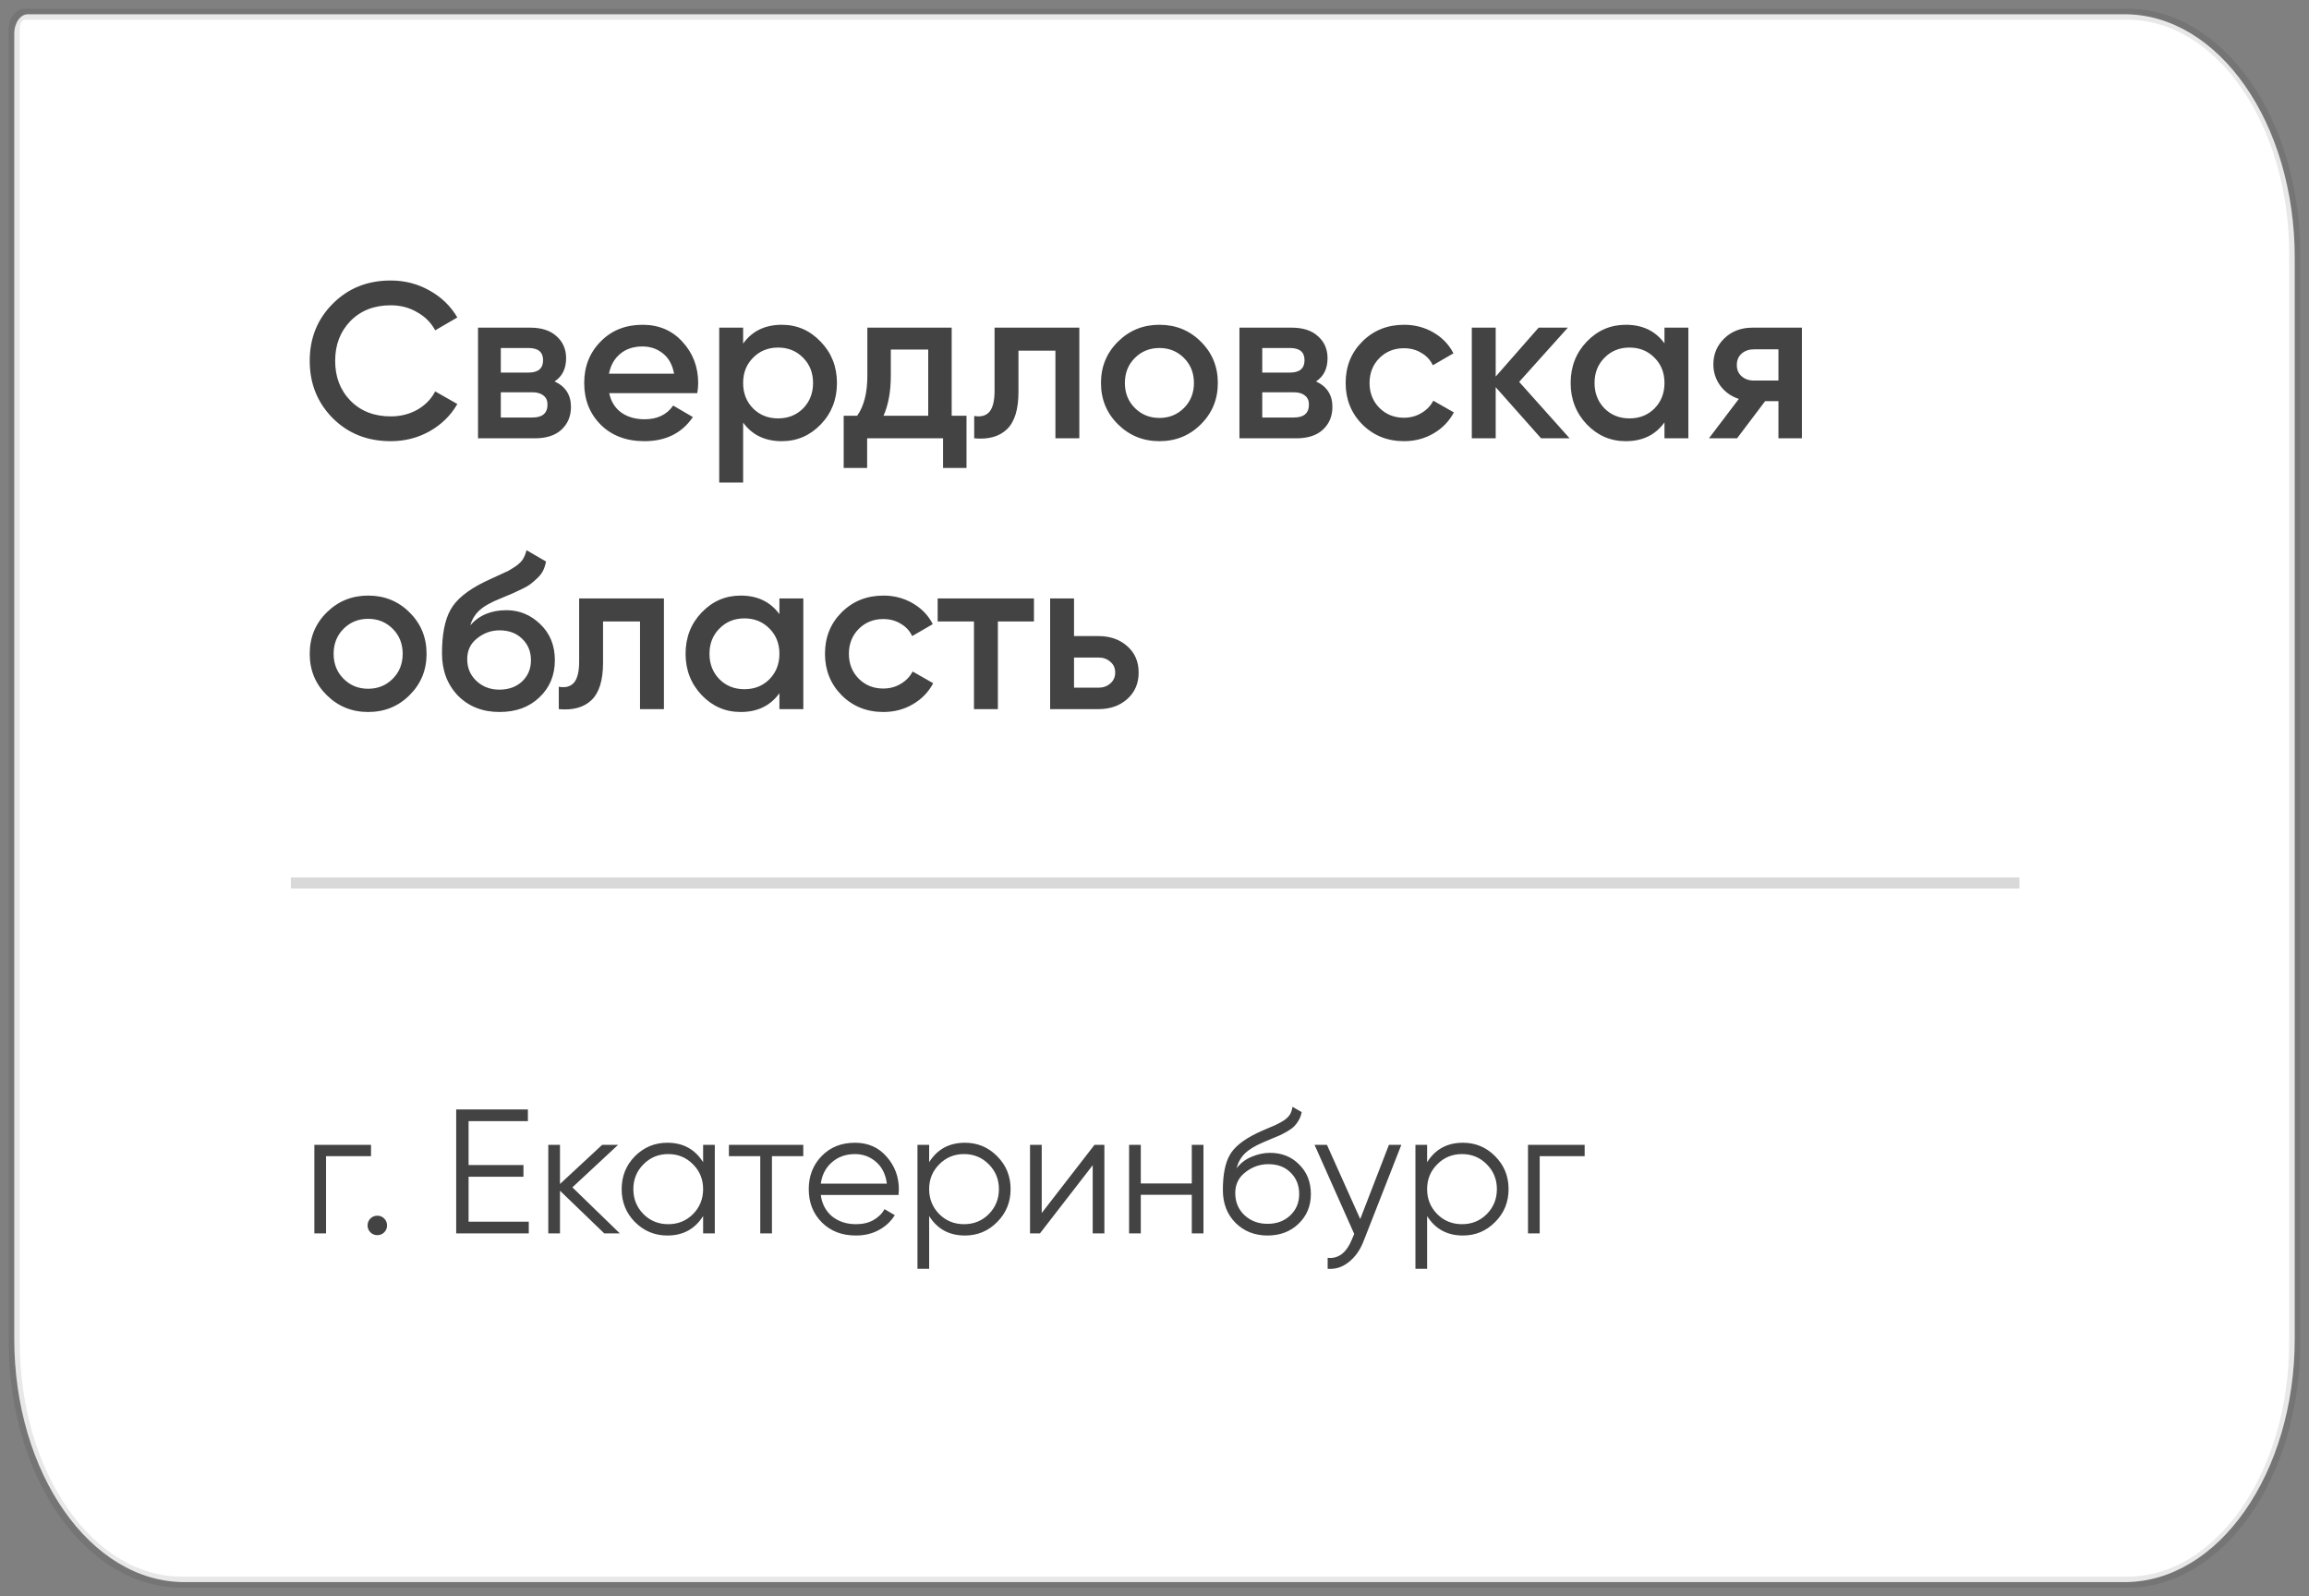<?xml version="1.0" encoding="UTF-8"?> <svg xmlns="http://www.w3.org/2000/svg" width="162" height="112" viewBox="0 0 162 112" fill="none"><rect x="0" y="0" width="162" height="112" fill="#808080" stroke="none"/><path d="M1 2.366C1 1.611 1.428 1 1.955 1H149.06C155.654 1 161 8.647 161 18.081V93.919C161 103.353 155.654 111 149.06 111H12.94C6.346 111 1 103.353 1 93.919V2.366Z" fill="white"></path><path d="M1 2.031C1 1.462 1.322 1 1.719 1H149.263C155.745 1 161 8.541 161 17.844V94.156C161 103.459 155.745 111 149.263 111H12.736C6.255 111 1 103.459 1 94.156V2.031Z" stroke="#141414" stroke-opacity="0.1" stroke-width="0.776"></path><path opacity="0.2" d="M20.41 61.947H141.683" stroke="#434343" stroke-width="0.776"></path><path d="M27.413 30.953C25.777 30.953 24.421 30.415 23.345 29.338C22.268 28.252 21.73 26.911 21.73 25.317C21.73 23.723 22.268 22.387 23.345 21.311C24.421 20.224 25.777 19.68 27.413 19.68C28.396 19.68 29.302 19.913 30.13 20.379C30.969 20.845 31.621 21.476 32.087 22.273L30.534 23.174C30.244 22.636 29.82 22.211 29.261 21.901C28.712 21.58 28.096 21.419 27.413 21.419C26.254 21.419 25.311 21.787 24.587 22.522C23.873 23.257 23.515 24.188 23.515 25.317C23.515 26.445 23.873 27.377 24.587 28.112C25.311 28.847 26.254 29.214 27.413 29.214C28.096 29.214 28.717 29.059 29.276 28.748C29.835 28.427 30.255 27.998 30.534 27.46L32.087 28.345C31.631 29.142 30.984 29.779 30.146 30.255C29.318 30.721 28.407 30.953 27.413 30.953ZM38.91 26.761C39.676 27.113 40.059 27.708 40.059 28.547C40.059 29.199 39.837 29.732 39.392 30.146C38.957 30.55 38.331 30.752 37.513 30.752H33.538V22.988H37.202C37.999 22.988 38.615 23.189 39.05 23.593C39.495 23.986 39.718 24.499 39.718 25.13C39.718 25.865 39.449 26.409 38.91 26.761ZM37.078 24.416H35.137V26.14H37.078C37.761 26.14 38.103 25.85 38.103 25.27C38.103 24.701 37.761 24.416 37.078 24.416ZM37.357 29.292C38.061 29.292 38.413 28.986 38.413 28.376C38.413 28.107 38.32 27.9 38.134 27.755C37.947 27.599 37.689 27.522 37.357 27.522H35.137V29.292H37.357ZM42.743 27.584C42.867 28.174 43.152 28.629 43.597 28.95C44.042 29.261 44.585 29.416 45.227 29.416C46.117 29.416 46.785 29.095 47.23 28.453L48.612 29.261C47.846 30.389 46.713 30.953 45.212 30.953C43.949 30.953 42.929 30.57 42.153 29.804C41.376 29.028 40.988 28.05 40.988 26.87C40.988 25.71 41.371 24.742 42.137 23.966C42.903 23.179 43.887 22.786 45.087 22.786C46.226 22.786 47.158 23.184 47.883 23.981C48.617 24.779 48.985 25.746 48.985 26.885C48.985 27.061 48.964 27.294 48.923 27.584H42.743ZM42.727 26.217H47.292C47.178 25.586 46.915 25.11 46.501 24.789C46.097 24.468 45.621 24.308 45.072 24.308C44.451 24.308 43.933 24.478 43.519 24.82C43.105 25.162 42.841 25.627 42.727 26.217ZM54.855 22.786C55.921 22.786 56.832 23.184 57.588 23.981C58.344 24.768 58.721 25.731 58.721 26.87C58.721 28.019 58.344 28.986 57.588 29.773C56.832 30.56 55.921 30.953 54.855 30.953C53.675 30.953 52.769 30.519 52.138 29.649V33.857H50.461V22.988H52.138V24.106C52.769 23.226 53.675 22.786 54.855 22.786ZM52.836 28.655C53.302 29.121 53.887 29.354 54.591 29.354C55.295 29.354 55.88 29.121 56.346 28.655C56.812 28.179 57.044 27.584 57.044 26.87C57.044 26.155 56.812 25.565 56.346 25.099C55.88 24.623 55.295 24.385 54.591 24.385C53.887 24.385 53.302 24.623 52.836 25.099C52.37 25.565 52.138 26.155 52.138 26.87C52.138 27.584 52.37 28.179 52.836 28.655ZM66.77 29.168H67.811V32.832H66.165V30.752H60.839V32.832H59.193V29.168H60.14C60.616 28.495 60.854 27.558 60.854 26.357V22.988H66.77V29.168ZM61.988 29.168H65.124V24.525H62.5V26.357C62.5 27.465 62.329 28.402 61.988 29.168ZM75.726 22.988V30.752H74.049V24.602H71.456V27.491C71.456 28.723 71.186 29.597 70.648 30.115C70.11 30.633 69.344 30.845 68.35 30.752V29.183C68.826 29.266 69.183 29.168 69.421 28.888C69.659 28.609 69.779 28.117 69.779 27.413V22.988H75.726ZM81.345 30.953C80.206 30.953 79.238 30.56 78.441 29.773C77.644 28.986 77.245 28.019 77.245 26.87C77.245 25.721 77.644 24.753 78.441 23.966C79.238 23.179 80.206 22.786 81.345 22.786C82.494 22.786 83.462 23.179 84.248 23.966C85.045 24.753 85.444 25.721 85.444 26.87C85.444 28.019 85.045 28.986 84.248 29.773C83.462 30.56 82.494 30.953 81.345 30.953ZM79.621 28.624C80.087 29.09 80.661 29.323 81.345 29.323C82.028 29.323 82.602 29.09 83.068 28.624C83.534 28.158 83.767 27.573 83.767 26.87C83.767 26.166 83.534 25.581 83.068 25.115C82.602 24.649 82.028 24.416 81.345 24.416C80.661 24.416 80.087 24.649 79.621 25.115C79.155 25.581 78.922 26.166 78.922 26.87C78.922 27.573 79.155 28.158 79.621 28.624ZM92.333 26.761C93.099 27.113 93.482 27.708 93.482 28.547C93.482 29.199 93.26 29.732 92.814 30.146C92.38 30.55 91.753 30.752 90.936 30.752H86.96V22.988H90.625C91.422 22.988 92.038 23.189 92.473 23.593C92.918 23.986 93.141 24.499 93.141 25.13C93.141 25.865 92.871 26.409 92.333 26.761ZM90.501 24.416H88.56V26.14H90.501C91.184 26.14 91.526 25.85 91.526 25.27C91.526 24.701 91.184 24.416 90.501 24.416ZM90.78 29.292C91.484 29.292 91.836 28.986 91.836 28.376C91.836 28.107 91.743 27.9 91.557 27.755C91.37 27.599 91.112 27.522 90.78 27.522H88.56V29.292H90.78ZM98.51 30.953C97.341 30.953 96.362 30.56 95.576 29.773C94.799 28.986 94.411 28.019 94.411 26.87C94.411 25.71 94.799 24.742 95.576 23.966C96.362 23.179 97.341 22.786 98.51 22.786C99.266 22.786 99.954 22.967 100.575 23.329C101.197 23.692 101.662 24.178 101.973 24.789L100.529 25.627C100.353 25.255 100.084 24.965 99.721 24.758C99.37 24.54 98.961 24.432 98.495 24.432C97.811 24.432 97.237 24.665 96.771 25.13C96.316 25.596 96.088 26.176 96.088 26.87C96.088 27.563 96.316 28.143 96.771 28.609C97.237 29.075 97.811 29.308 98.495 29.308C98.95 29.308 99.359 29.199 99.721 28.981C100.094 28.764 100.374 28.474 100.56 28.112L102.004 28.935C101.673 29.556 101.197 30.048 100.575 30.41C99.954 30.772 99.266 30.953 98.51 30.953ZM110.125 30.752H108.122L104.939 27.165V30.752H103.262V22.988H104.939V26.419L107.951 22.988H110.001L106.585 26.792L110.125 30.752ZM116.78 22.988H118.457V30.752H116.78V29.634C116.149 30.514 115.243 30.953 114.063 30.953C112.997 30.953 112.086 30.56 111.33 29.773C110.574 28.976 110.197 28.008 110.197 26.87C110.197 25.721 110.574 24.753 111.33 23.966C112.086 23.179 112.997 22.786 114.063 22.786C115.243 22.786 116.149 23.221 116.78 24.09V22.988ZM112.572 28.655C113.038 29.121 113.623 29.354 114.327 29.354C115.031 29.354 115.616 29.121 116.082 28.655C116.548 28.179 116.78 27.584 116.78 26.87C116.78 26.155 116.548 25.565 116.082 25.099C115.616 24.623 115.031 24.385 114.327 24.385C113.623 24.385 113.038 24.623 112.572 25.099C112.107 25.565 111.874 26.155 111.874 26.87C111.874 27.584 112.107 28.179 112.572 28.655ZM126.422 22.988V30.752H124.776V28.143H123.844L121.872 30.752H119.9L121.996 27.988C121.458 27.812 121.023 27.501 120.692 27.056C120.371 26.611 120.21 26.114 120.21 25.565C120.21 24.851 120.464 24.245 120.971 23.748C121.489 23.241 122.151 22.988 122.959 22.988H126.422ZM123.052 26.699H124.776V24.509H123.052C122.71 24.509 122.426 24.608 122.198 24.804C121.97 25.001 121.856 25.27 121.856 25.612C121.856 25.943 121.97 26.207 122.198 26.404C122.426 26.6 122.71 26.699 123.052 26.699ZM25.829 49.953C24.69 49.953 23.723 49.56 22.925 48.773C22.128 47.986 21.73 47.019 21.73 45.87C21.73 44.721 22.128 43.753 22.925 42.966C23.723 42.179 24.69 41.786 25.829 41.786C26.978 41.786 27.946 42.179 28.733 42.966C29.53 43.753 29.928 44.721 29.928 45.87C29.928 47.019 29.53 47.986 28.733 48.773C27.946 49.56 26.978 49.953 25.829 49.953ZM24.105 47.624C24.571 48.09 25.146 48.323 25.829 48.323C26.512 48.323 27.087 48.09 27.553 47.624C28.019 47.158 28.252 46.574 28.252 45.87C28.252 45.166 28.019 44.581 27.553 44.115C27.087 43.649 26.512 43.416 25.829 43.416C25.146 43.416 24.571 43.649 24.105 44.115C23.64 44.581 23.407 45.166 23.407 45.87C23.407 46.574 23.64 47.158 24.105 47.624ZM35.047 49.953C33.857 49.953 32.884 49.57 32.128 48.804C31.383 48.028 31.01 47.039 31.01 45.839C31.01 44.524 31.207 43.509 31.6 42.795C31.994 42.07 32.791 41.413 33.992 40.823C34.188 40.73 34.478 40.595 34.861 40.419C35.254 40.243 35.524 40.119 35.669 40.047C35.813 39.964 35.995 39.85 36.212 39.705C36.429 39.55 36.59 39.389 36.693 39.224C36.797 39.048 36.88 38.841 36.942 38.602L38.308 39.394C38.267 39.622 38.2 39.834 38.106 40.031C38.013 40.217 37.879 40.393 37.703 40.559C37.527 40.725 37.371 40.859 37.237 40.963C37.113 41.066 36.9 41.191 36.6 41.335C36.3 41.48 36.077 41.584 35.932 41.646C35.798 41.708 35.539 41.817 35.156 41.972C34.473 42.241 33.971 42.521 33.65 42.811C33.339 43.09 33.122 43.442 32.998 43.867C33.619 43.163 34.462 42.811 35.529 42.811C36.44 42.811 37.232 43.137 37.904 43.789C38.588 44.441 38.929 45.285 38.929 46.32C38.929 47.376 38.567 48.245 37.842 48.929C37.128 49.612 36.197 49.953 35.047 49.953ZM35.032 48.385C35.684 48.385 36.217 48.194 36.631 47.811C37.045 47.417 37.252 46.92 37.252 46.32C37.252 45.709 37.045 45.207 36.631 44.814C36.227 44.42 35.7 44.224 35.047 44.224C34.468 44.224 33.945 44.41 33.479 44.783C33.013 45.145 32.78 45.632 32.78 46.242C32.78 46.863 32.998 47.376 33.432 47.779C33.867 48.183 34.4 48.385 35.032 48.385ZM46.581 41.988V49.752H44.904V43.602H42.31V46.491C42.31 47.723 42.041 48.597 41.503 49.115C40.965 49.633 40.199 49.845 39.205 49.752V48.183C39.681 48.266 40.038 48.168 40.276 47.888C40.514 47.609 40.633 47.117 40.633 46.413V41.988H46.581ZM54.684 41.988H56.361V49.752H54.684V48.633C54.052 49.514 53.147 49.953 51.966 49.953C50.9 49.953 49.989 49.56 49.233 48.773C48.478 47.976 48.1 47.008 48.1 45.87C48.1 44.721 48.478 43.753 49.233 42.966C49.989 42.179 50.9 41.786 51.966 41.786C53.147 41.786 54.052 42.221 54.684 43.09V41.988ZM50.476 47.655C50.942 48.121 51.526 48.354 52.23 48.354C52.934 48.354 53.519 48.121 53.985 47.655C54.451 47.179 54.684 46.584 54.684 45.87C54.684 45.155 54.451 44.565 53.985 44.099C53.519 43.623 52.934 43.385 52.23 43.385C51.526 43.385 50.942 43.623 50.476 44.099C50.01 44.565 49.777 45.155 49.777 45.87C49.777 46.584 50.01 47.179 50.476 47.655ZM61.98 49.953C60.81 49.953 59.832 49.56 59.045 48.773C58.269 47.986 57.881 47.019 57.881 45.87C57.881 44.71 58.269 43.742 59.045 42.966C59.832 42.179 60.81 41.786 61.98 41.786C62.736 41.786 63.424 41.967 64.045 42.329C64.666 42.691 65.132 43.178 65.443 43.789L63.999 44.627C63.823 44.255 63.554 43.965 63.191 43.758C62.839 43.54 62.431 43.432 61.965 43.432C61.281 43.432 60.707 43.665 60.241 44.13C59.785 44.596 59.558 45.176 59.558 45.87C59.558 46.563 59.785 47.143 60.241 47.609C60.707 48.075 61.281 48.307 61.965 48.307C62.42 48.307 62.829 48.199 63.191 47.981C63.564 47.764 63.843 47.474 64.03 47.112L65.474 47.935C65.143 48.556 64.666 49.048 64.045 49.41C63.424 49.772 62.736 49.953 61.98 49.953ZM72.542 41.988V43.602H70.011V49.752H68.334V43.602H65.787V41.988H72.542ZM77.062 44.627C77.89 44.627 78.568 44.865 79.096 45.342C79.624 45.807 79.888 46.423 79.888 47.189C79.888 47.945 79.624 48.561 79.096 49.037C78.568 49.514 77.89 49.752 77.062 49.752H73.677V41.988H75.354V44.627H77.062ZM77.077 48.245C77.409 48.245 77.683 48.147 77.9 47.95C78.128 47.754 78.242 47.5 78.242 47.189C78.242 46.868 78.128 46.615 77.9 46.429C77.683 46.232 77.409 46.133 77.077 46.133H75.354V48.245H77.077Z" fill="#434343"></path><path d="M26.031 80.323V81.118H22.876V86.534H22.056V80.323H26.031ZM26.957 86.46C26.825 86.592 26.663 86.658 26.473 86.658C26.282 86.658 26.121 86.592 25.988 86.46C25.856 86.327 25.789 86.166 25.789 85.975C25.789 85.785 25.856 85.623 25.988 85.491C26.121 85.358 26.282 85.292 26.473 85.292C26.663 85.292 26.825 85.358 26.957 85.491C27.09 85.623 27.156 85.785 27.156 85.975C27.156 86.166 27.09 86.327 26.957 86.46ZM32.876 85.714H37.099V86.534H32.006V77.838H37.037V78.658H32.876V81.739H36.727V82.559H32.876V85.714ZM43.488 86.534H42.395L39.289 83.54V86.534H38.469V80.323H39.289V83.068L42.246 80.323H43.364L40.159 83.304L43.488 86.534ZM49.331 80.323H50.151V86.534H49.331V85.317C48.759 86.228 47.923 86.683 46.821 86.683C45.935 86.683 45.178 86.368 44.548 85.739C43.927 85.11 43.616 84.34 43.616 83.429C43.616 82.518 43.927 81.747 44.548 81.118C45.178 80.489 45.935 80.174 46.821 80.174C47.923 80.174 48.759 80.629 49.331 81.54V80.323ZM45.144 85.18C45.616 85.652 46.196 85.888 46.883 85.888C47.571 85.888 48.151 85.652 48.623 85.18C49.095 84.7 49.331 84.116 49.331 83.429C49.331 82.741 49.095 82.162 48.623 81.689C48.151 81.209 47.571 80.969 46.883 80.969C46.196 80.969 45.616 81.209 45.144 81.689C44.672 82.162 44.436 82.741 44.436 83.429C44.436 84.116 44.672 84.7 45.144 85.18ZM56.358 80.323V81.118H54.16V86.534H53.34V81.118H51.141V80.323H56.358ZM59.985 80.174C60.904 80.174 61.645 80.501 62.208 81.155C62.78 81.801 63.065 82.567 63.065 83.453C63.065 83.544 63.057 83.673 63.041 83.838H57.587C57.67 84.468 57.935 84.969 58.382 85.342C58.838 85.706 59.397 85.888 60.059 85.888C60.531 85.888 60.937 85.793 61.276 85.603C61.624 85.404 61.885 85.147 62.059 84.832L62.78 85.255C62.506 85.694 62.134 86.041 61.662 86.298C61.19 86.555 60.651 86.683 60.047 86.683C59.069 86.683 58.275 86.377 57.662 85.764C57.049 85.151 56.742 84.373 56.742 83.429C56.742 82.501 57.045 81.727 57.649 81.106C58.254 80.484 59.032 80.174 59.985 80.174ZM59.985 80.969C59.339 80.969 58.796 81.164 58.357 81.553C57.927 81.934 57.67 82.431 57.587 83.043H62.221C62.138 82.389 61.885 81.88 61.463 81.516C61.041 81.151 60.548 80.969 59.985 80.969ZM67.699 80.174C68.585 80.174 69.338 80.489 69.96 81.118C70.589 81.747 70.904 82.518 70.904 83.429C70.904 84.34 70.589 85.11 69.96 85.739C69.338 86.368 68.585 86.683 67.699 86.683C66.597 86.683 65.761 86.228 65.189 85.317V89.019H64.37V80.323H65.189V81.54C65.761 80.629 66.597 80.174 67.699 80.174ZM65.897 85.18C66.37 85.652 66.949 85.888 67.637 85.888C68.324 85.888 68.904 85.652 69.376 85.18C69.848 84.7 70.084 84.116 70.084 83.429C70.084 82.741 69.848 82.162 69.376 81.689C68.904 81.209 68.324 80.969 67.637 80.969C66.949 80.969 66.37 81.209 65.897 81.689C65.425 82.162 65.189 82.741 65.189 83.429C65.189 84.116 65.425 84.7 65.897 85.18ZM76.789 80.323H77.484V86.534H76.664V81.752L72.963 86.534H72.267V80.323H73.087V85.106L76.789 80.323ZM83.616 80.323H84.436V86.534H83.616V83.826H80.038V86.534H79.218V80.323H80.038V83.031H83.616V80.323ZM88.927 86.683C88.033 86.683 87.287 86.389 86.691 85.801C86.095 85.205 85.797 84.435 85.797 83.491C85.797 82.431 85.954 81.619 86.269 81.056C86.583 80.484 87.221 79.967 88.182 79.503C88.364 79.412 88.604 79.304 88.902 79.18C89.209 79.056 89.436 78.957 89.585 78.882C89.743 78.808 89.913 78.712 90.095 78.596C90.277 78.472 90.414 78.335 90.505 78.186C90.596 78.037 90.654 77.859 90.679 77.652L91.325 78.025C91.291 78.224 91.225 78.41 91.126 78.584C91.026 78.758 90.923 78.899 90.815 79.006C90.716 79.114 90.554 79.234 90.331 79.367C90.115 79.491 89.946 79.582 89.822 79.64C89.706 79.689 89.499 79.776 89.2 79.901C88.91 80.025 88.716 80.108 88.617 80.149C88.037 80.397 87.61 80.658 87.337 80.932C87.064 81.197 86.869 81.544 86.753 81.975C87.035 81.603 87.391 81.329 87.822 81.155C88.26 80.973 88.687 80.882 89.101 80.882C89.929 80.882 90.612 81.155 91.151 81.702C91.697 82.24 91.971 82.932 91.971 83.776C91.971 84.613 91.681 85.308 91.101 85.863C90.529 86.41 89.805 86.683 88.927 86.683ZM88.927 85.863C89.573 85.863 90.103 85.669 90.517 85.279C90.939 84.882 91.151 84.381 91.151 83.776C91.151 83.164 90.952 82.662 90.554 82.273C90.165 81.876 89.643 81.677 88.989 81.677C88.401 81.677 87.867 81.863 87.387 82.236C86.906 82.6 86.666 83.089 86.666 83.702C86.666 84.331 86.882 84.849 87.312 85.255C87.751 85.66 88.289 85.863 88.927 85.863ZM97.447 80.323H98.317L95.658 87.106C95.418 87.718 95.074 88.199 94.627 88.547C94.188 88.903 93.695 89.06 93.149 89.019V88.249C93.894 88.331 94.461 87.901 94.851 86.957L95.012 86.571L92.23 80.323H93.099L95.434 85.528L97.447 80.323ZM102.637 80.174C103.523 80.174 104.276 80.489 104.897 81.118C105.527 81.747 105.842 82.518 105.842 83.429C105.842 84.34 105.527 85.11 104.897 85.739C104.276 86.368 103.523 86.683 102.637 86.683C101.535 86.683 100.699 86.228 100.127 85.317V89.019H99.307V80.323H100.127V81.54C100.699 80.629 101.535 80.174 102.637 80.174ZM100.835 85.18C101.307 85.652 101.887 85.888 102.574 85.888C103.262 85.888 103.842 85.652 104.314 85.18C104.786 84.7 105.022 84.116 105.022 83.429C105.022 82.741 104.786 82.162 104.314 81.689C103.842 81.209 103.262 80.969 102.574 80.969C101.887 80.969 101.307 81.209 100.835 81.689C100.363 82.162 100.127 82.741 100.127 83.429C100.127 84.116 100.363 84.7 100.835 85.18ZM111.18 80.323V81.118H108.025V86.534H107.205V80.323H111.18Z" fill="#434343"></path></svg> 